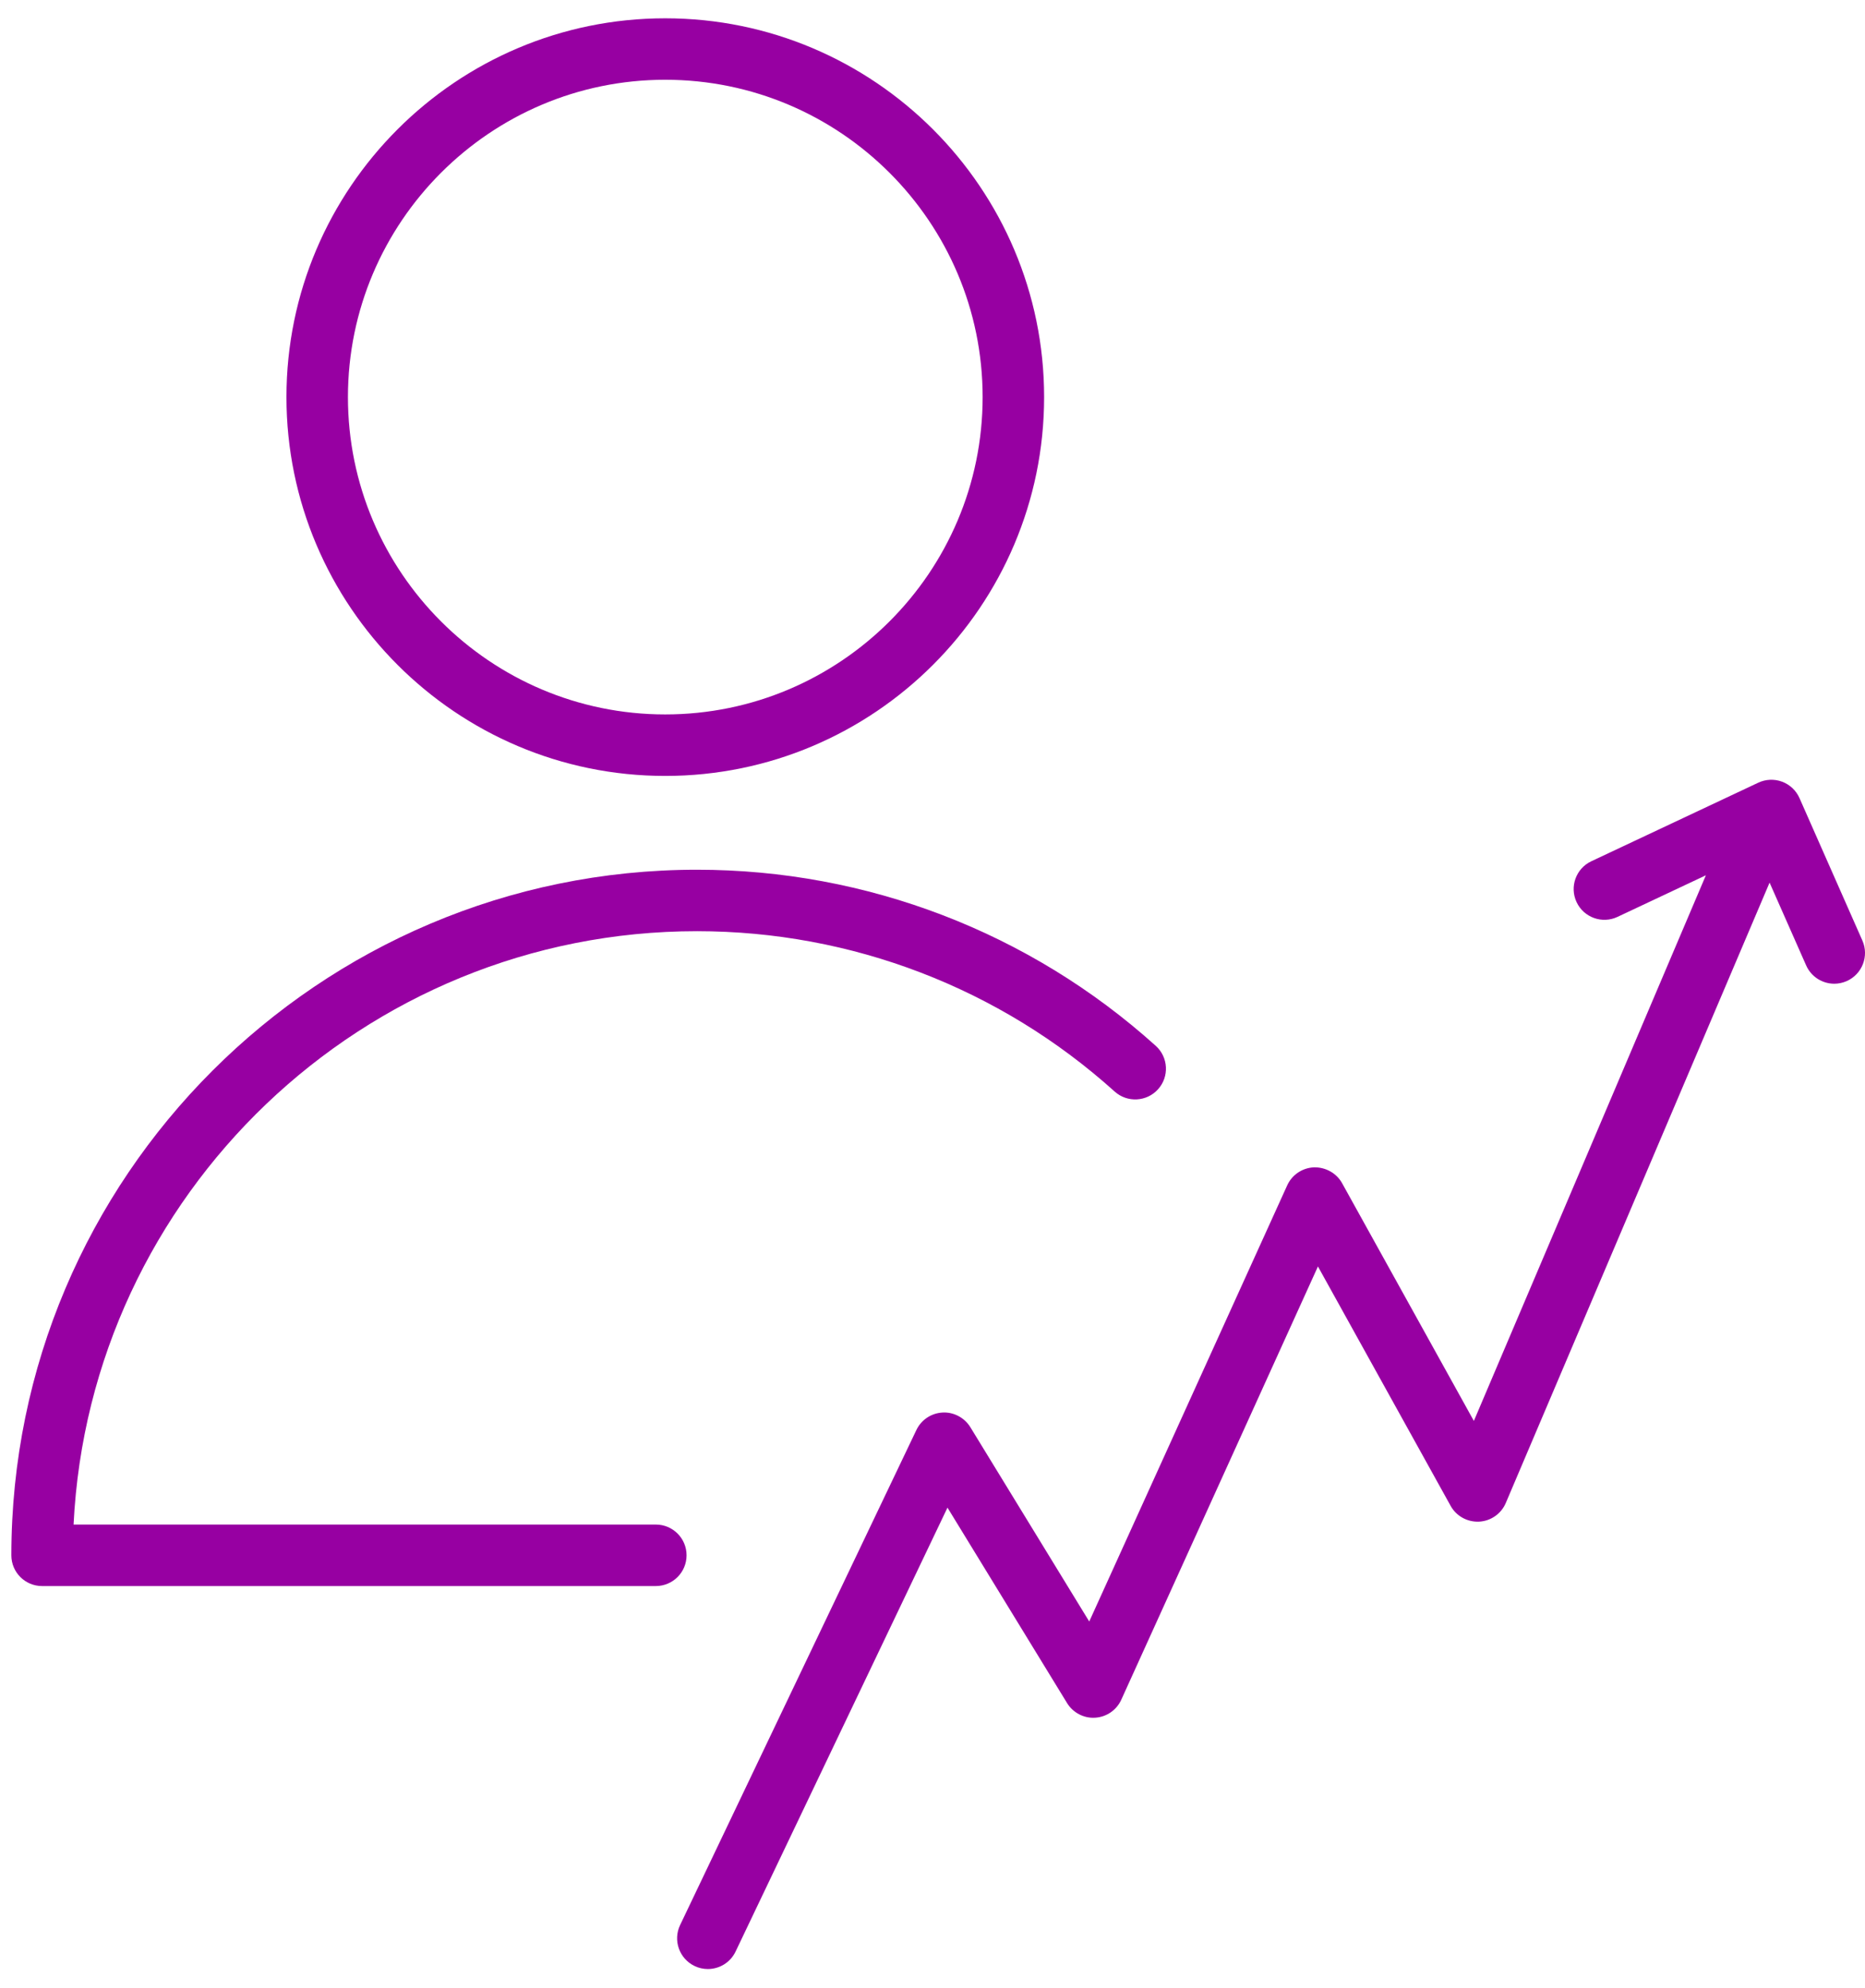 <?xml version="1.0" encoding="UTF-8"?> <svg xmlns="http://www.w3.org/2000/svg" width="91" height="97" viewBox="0 0 91 97" fill="none"> <path d="M90.872 45.894L87.803 38.943C87.64 38.573 87.334 38.285 86.956 38.144C86.578 38.003 86.158 38.02 85.792 38.192L77.646 42.026C76.896 42.379 76.575 43.272 76.928 44.022C77.28 44.771 78.175 45.093 78.924 44.74L83.236 42.71L71.915 69.335L65.485 57.734C65.21 57.238 64.673 56.948 64.113 56.962C63.547 56.985 63.041 57.325 62.807 57.841L53.148 79.123L47.347 69.641C47.059 69.171 46.526 68.894 45.99 68.926C45.441 68.955 44.951 69.281 44.714 69.778L33.185 93.934C32.828 94.682 33.145 95.577 33.893 95.934C34.101 96.034 34.321 96.081 34.538 96.081C35.098 96.081 35.635 95.766 35.892 95.227L46.231 73.566L52.066 83.103C52.356 83.577 52.893 83.855 53.438 83.817C53.992 83.783 54.482 83.445 54.711 82.94L64.307 61.798L70.781 73.479C71.058 73.98 71.597 74.277 72.171 74.25C72.743 74.22 73.249 73.867 73.473 73.339L86.344 43.068L88.128 47.107C88.376 47.668 88.925 48.002 89.501 48.002C89.703 48.002 89.909 47.96 90.106 47.874C90.864 47.537 91.207 46.652 90.872 45.894Z" fill="#9700A2"></path> <path d="M32.458 37.862C42.651 37.862 50.946 29.57 50.946 19.377C50.946 9.185 42.651 0.893 32.458 0.893C22.267 0.893 13.977 9.185 13.977 19.377C13.979 29.57 22.268 37.862 32.458 37.862ZM32.458 3.892C40.998 3.892 47.946 10.838 47.946 19.376C47.946 27.915 40.998 34.861 32.458 34.861C23.922 34.861 16.977 27.914 16.977 19.376C16.979 10.839 23.922 3.892 32.458 3.892Z" fill="#9700A2"></path> <path d="M33.5 75.892C33.5 75.063 32.829 74.392 32 74.392H3.59C4.375 58.294 17.718 45.438 34.007 45.438C41.55 45.438 48.788 48.216 54.387 53.262C55.002 53.817 55.951 53.767 56.505 53.152C57.06 52.537 57.01 51.589 56.395 51.034C50.244 45.491 42.293 42.439 34.007 42.439C15.561 42.439 0.554 57.446 0.554 75.893C0.554 76.722 1.225 77.393 2.054 77.393H32.001C32.829 77.392 33.5 76.721 33.5 75.892Z" fill="#9700A2"></path> </svg> 